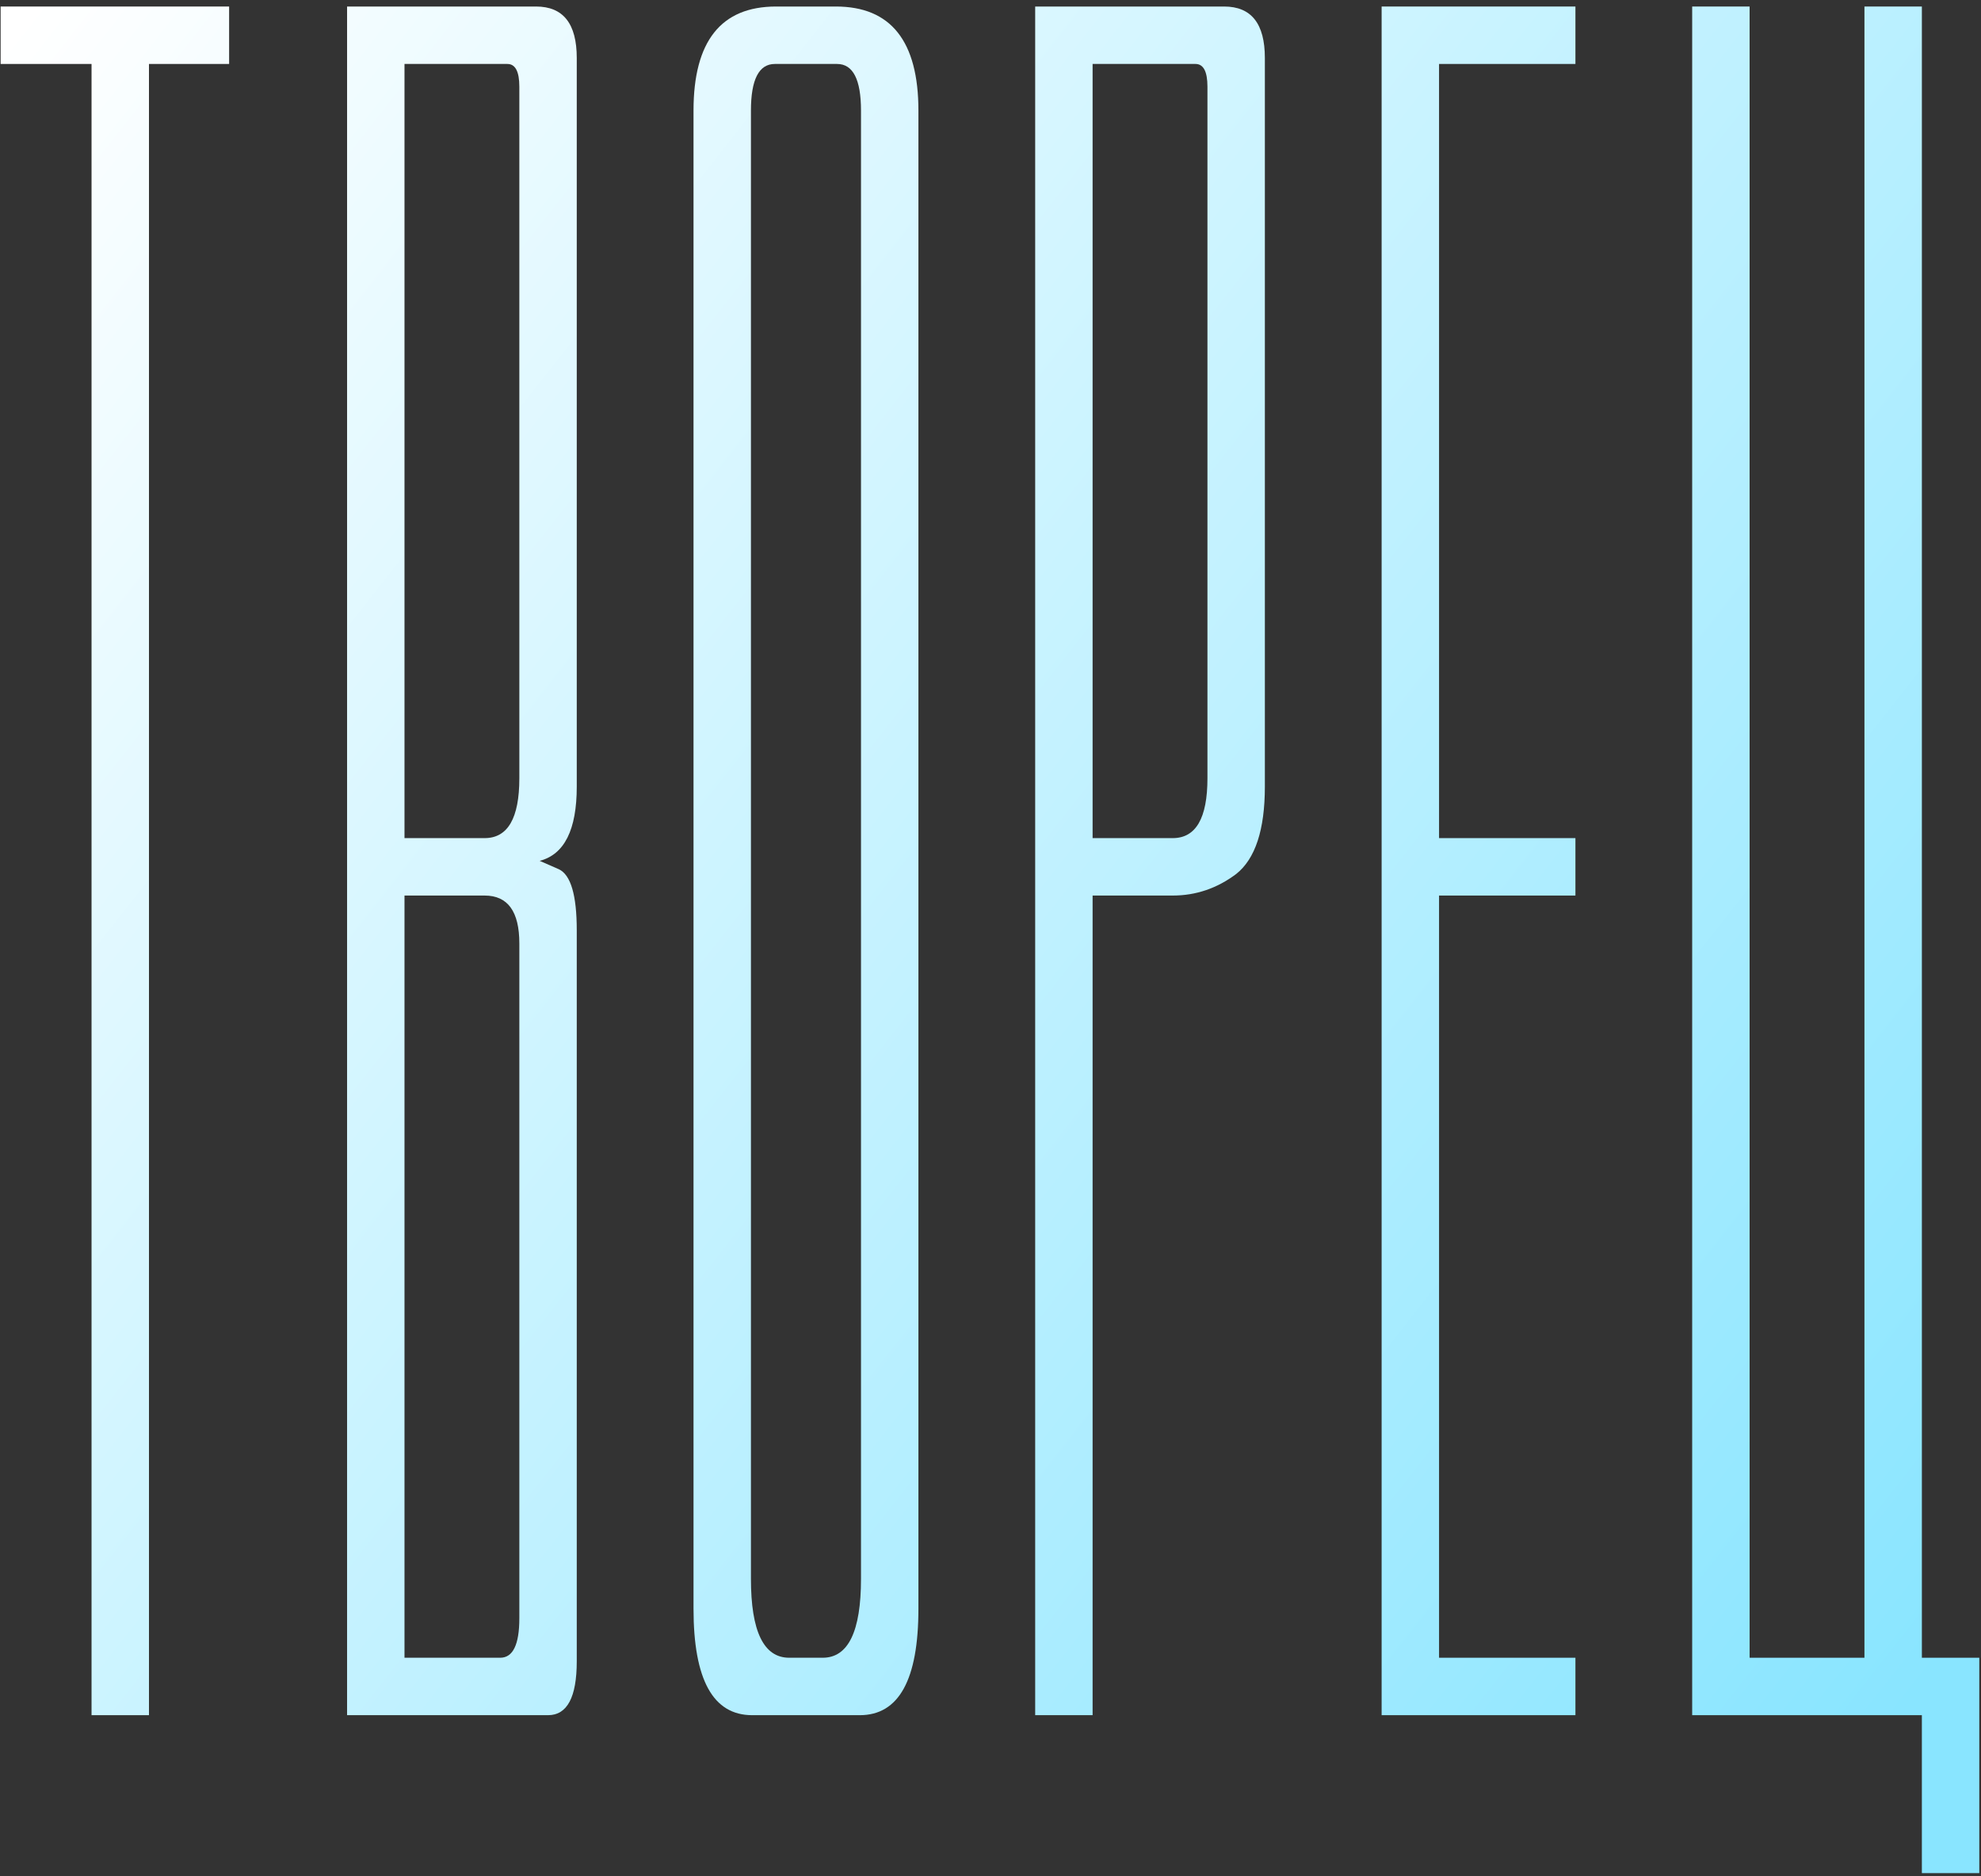 <?xml version="1.0" encoding="UTF-8"?> <svg xmlns="http://www.w3.org/2000/svg" width="283" height="268" viewBox="0 0 283 268" fill="none"><rect x="0" y="0" width="283" height="268" fill="#333333" stroke="none"/><path d="M241.74 0.932H249.943V236.771H266.35V0.932H274.553V236.771H282.756V267.533H274.553V244.975H241.74V0.932Z" fill="url(#paint0_linear_122_648)"></path><path d="M225.061 0.932V9.135H205.578V119.706H225.061V127.909H205.578V236.771H225.061V244.975H197.375V0.932H225.061Z" fill="url(#paint1_linear_122_648)"></path><path d="M167.536 127.909H156.086V244.975H147.883V0.932H174.885C178.758 0.932 180.695 3.381 180.695 8.28V112.357C180.695 118.51 179.328 122.668 176.594 124.833C173.859 126.884 170.84 127.909 167.536 127.909ZM172.492 111.161V12.382C172.492 10.217 171.923 9.135 170.783 9.135H156.086V119.706H167.536C170.84 119.706 172.492 116.858 172.492 111.161Z" fill="url(#paint2_linear_122_648)"></path><path d="M119.411 0.932C127.272 0.932 131.203 5.888 131.203 15.8V229.765C131.203 239.905 128.412 244.975 122.829 244.975H107.448C101.866 244.975 99.074 239.905 99.074 229.765V15.8C99.074 5.888 103.005 0.932 110.866 0.932H119.411ZM117.531 236.771C121.177 236.771 123 233.012 123 225.492V15.8C123 11.356 121.861 9.135 119.582 9.135H110.695C108.417 9.135 107.277 11.356 107.277 15.8V225.492C107.277 233.012 109.1 236.771 112.746 236.771H117.531Z" fill="url(#paint3_linear_122_648)"></path><path d="M57.785 127.909V236.771H71.457C73.28 236.771 74.191 234.892 74.191 231.132V134.745C74.191 130.188 72.539 127.909 69.235 127.909H57.785ZM74.191 111.161V12.382C74.191 10.217 73.622 9.135 72.482 9.135H57.785V119.706H69.235C72.539 119.706 74.191 116.858 74.191 111.161ZM49.582 0.932H76.584C80.458 0.932 82.394 3.381 82.394 8.28V112.357C82.394 118.51 80.629 122.042 77.097 122.953L79.831 124.149C81.54 124.947 82.394 127.852 82.394 132.865V237.284C82.394 242.411 81.027 244.975 78.293 244.975H49.582V0.932Z" fill="url(#paint4_linear_122_648)"></path><path d="M21.281 9.135V244.975H13.078V9.135H0.09V0.932H32.731V9.135H21.281Z" fill="url(#paint5_linear_122_648)"></path><defs><linearGradient id="paint0_linear_122_648" x1="2.159" y1="4" x2="285.734" y2="227.081" gradientUnits="userSpaceOnUse"><stop stop-color="white"></stop><stop offset="1" stop-color="#89E5FF"></stop></linearGradient><linearGradient id="paint1_linear_122_648" x1="2.159" y1="4" x2="285.734" y2="227.081" gradientUnits="userSpaceOnUse"><stop stop-color="white"></stop><stop offset="1" stop-color="#89E5FF"></stop></linearGradient><linearGradient id="paint2_linear_122_648" x1="2.159" y1="4" x2="285.734" y2="227.081" gradientUnits="userSpaceOnUse"><stop stop-color="white"></stop><stop offset="1" stop-color="#89E5FF"></stop></linearGradient><linearGradient id="paint3_linear_122_648" x1="2.159" y1="4" x2="285.734" y2="227.081" gradientUnits="userSpaceOnUse"><stop stop-color="white"></stop><stop offset="1" stop-color="#89E5FF"></stop></linearGradient><linearGradient id="paint4_linear_122_648" x1="2.159" y1="4" x2="285.734" y2="227.081" gradientUnits="userSpaceOnUse"><stop stop-color="white"></stop><stop offset="1" stop-color="#89E5FF"></stop></linearGradient><linearGradient id="paint5_linear_122_648" x1="2.159" y1="4" x2="285.734" y2="227.081" gradientUnits="userSpaceOnUse"><stop stop-color="white"></stop><stop offset="1" stop-color="#89E5FF"></stop></linearGradient></defs></svg> 